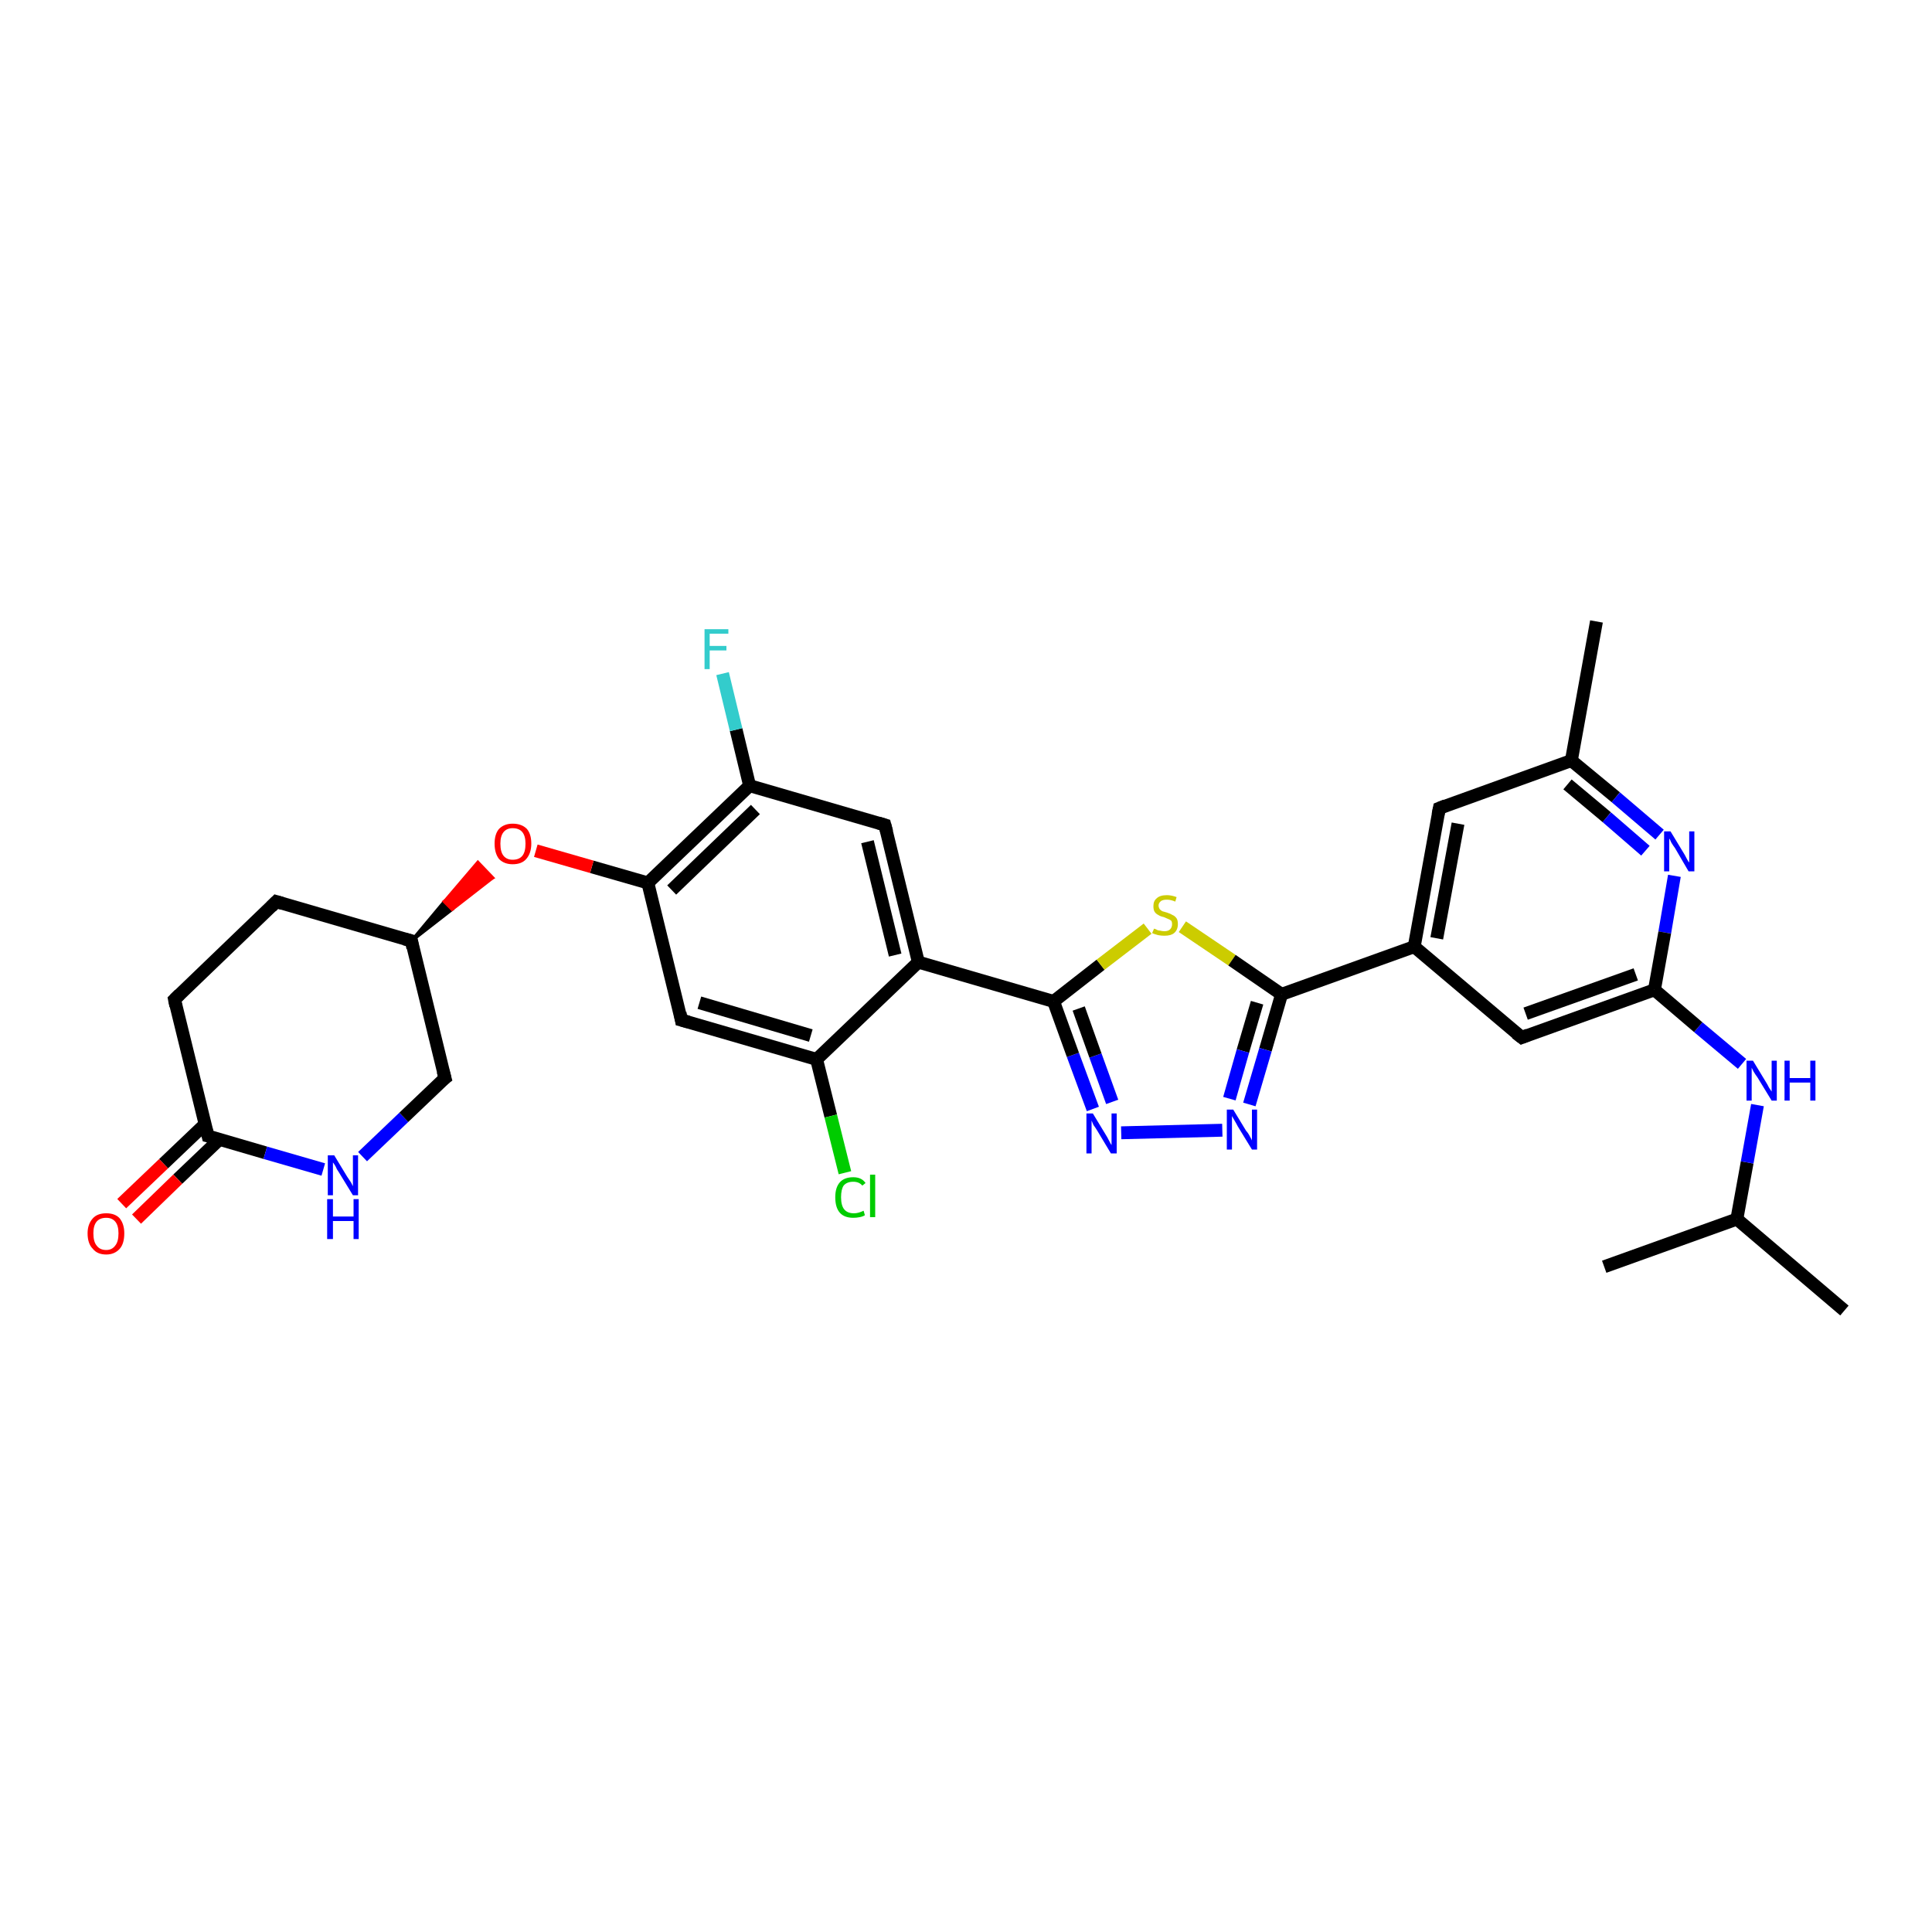 <?xml version='1.0' encoding='iso-8859-1'?>
<svg version='1.1' baseProfile='full'
              xmlns='http://www.w3.org/2000/svg'
                      xmlns:rdkit='http://www.rdkit.org/xml'
                      xmlns:xlink='http://www.w3.org/1999/xlink'
                  xml:space='preserve'
width='300px' height='300px' viewBox='0 0 300 300'>
<!-- END OF HEADER -->
<rect style='opacity:1.0;fill:#FFFFFF;stroke:none' width='300.0' height='300.0' x='0.0' y='0.0'> </rect>
<path class='bond-0 atom-0 atom-1' d='M 286.4,203.5 L 269.7,189.3' style='fill:none;fill-rule:evenodd;stroke:#000000;stroke-width:2.0px;stroke-linecap:butt;stroke-linejoin:miter;stroke-opacity:1' />
<path class='bond-1 atom-1 atom-2' d='M 269.7,189.3 L 249.1,196.7' style='fill:none;fill-rule:evenodd;stroke:#000000;stroke-width:2.0px;stroke-linecap:butt;stroke-linejoin:miter;stroke-opacity:1' />
<path class='bond-2 atom-1 atom-3' d='M 269.7,189.3 L 271.3,180.5' style='fill:none;fill-rule:evenodd;stroke:#000000;stroke-width:2.0px;stroke-linecap:butt;stroke-linejoin:miter;stroke-opacity:1' />
<path class='bond-2 atom-1 atom-3' d='M 271.3,180.5 L 272.9,171.6' style='fill:none;fill-rule:evenodd;stroke:#0000FF;stroke-width:2.0px;stroke-linecap:butt;stroke-linejoin:miter;stroke-opacity:1' />
<path class='bond-3 atom-3 atom-4' d='M 270.5,165.2 L 263.7,159.5' style='fill:none;fill-rule:evenodd;stroke:#0000FF;stroke-width:2.0px;stroke-linecap:butt;stroke-linejoin:miter;stroke-opacity:1' />
<path class='bond-3 atom-3 atom-4' d='M 263.7,159.5 L 256.9,153.7' style='fill:none;fill-rule:evenodd;stroke:#000000;stroke-width:2.0px;stroke-linecap:butt;stroke-linejoin:miter;stroke-opacity:1' />
<path class='bond-4 atom-4 atom-5' d='M 256.9,153.7 L 236.3,161.1' style='fill:none;fill-rule:evenodd;stroke:#000000;stroke-width:2.0px;stroke-linecap:butt;stroke-linejoin:miter;stroke-opacity:1' />
<path class='bond-4 atom-4 atom-5' d='M 254.0,151.3 L 236.9,157.4' style='fill:none;fill-rule:evenodd;stroke:#000000;stroke-width:2.0px;stroke-linecap:butt;stroke-linejoin:miter;stroke-opacity:1' />
<path class='bond-5 atom-5 atom-6' d='M 236.3,161.1 L 219.6,147.0' style='fill:none;fill-rule:evenodd;stroke:#000000;stroke-width:2.0px;stroke-linecap:butt;stroke-linejoin:miter;stroke-opacity:1' />
<path class='bond-6 atom-6 atom-7' d='M 219.6,147.0 L 223.5,125.5' style='fill:none;fill-rule:evenodd;stroke:#000000;stroke-width:2.0px;stroke-linecap:butt;stroke-linejoin:miter;stroke-opacity:1' />
<path class='bond-6 atom-6 atom-7' d='M 223.1,145.7 L 226.4,127.9' style='fill:none;fill-rule:evenodd;stroke:#000000;stroke-width:2.0px;stroke-linecap:butt;stroke-linejoin:miter;stroke-opacity:1' />
<path class='bond-7 atom-7 atom-8' d='M 223.5,125.5 L 244.0,118.1' style='fill:none;fill-rule:evenodd;stroke:#000000;stroke-width:2.0px;stroke-linecap:butt;stroke-linejoin:miter;stroke-opacity:1' />
<path class='bond-8 atom-8 atom-9' d='M 244.0,118.1 L 247.9,96.5' style='fill:none;fill-rule:evenodd;stroke:#000000;stroke-width:2.0px;stroke-linecap:butt;stroke-linejoin:miter;stroke-opacity:1' />
<path class='bond-9 atom-8 atom-10' d='M 244.0,118.1 L 250.9,123.8' style='fill:none;fill-rule:evenodd;stroke:#000000;stroke-width:2.0px;stroke-linecap:butt;stroke-linejoin:miter;stroke-opacity:1' />
<path class='bond-9 atom-8 atom-10' d='M 250.9,123.8 L 257.7,129.6' style='fill:none;fill-rule:evenodd;stroke:#0000FF;stroke-width:2.0px;stroke-linecap:butt;stroke-linejoin:miter;stroke-opacity:1' />
<path class='bond-9 atom-8 atom-10' d='M 243.4,121.8 L 249.5,126.9' style='fill:none;fill-rule:evenodd;stroke:#000000;stroke-width:2.0px;stroke-linecap:butt;stroke-linejoin:miter;stroke-opacity:1' />
<path class='bond-9 atom-8 atom-10' d='M 249.5,126.9 L 255.5,132.1' style='fill:none;fill-rule:evenodd;stroke:#0000FF;stroke-width:2.0px;stroke-linecap:butt;stroke-linejoin:miter;stroke-opacity:1' />
<path class='bond-10 atom-6 atom-11' d='M 219.6,147.0 L 199.0,154.4' style='fill:none;fill-rule:evenodd;stroke:#000000;stroke-width:2.0px;stroke-linecap:butt;stroke-linejoin:miter;stroke-opacity:1' />
<path class='bond-11 atom-11 atom-12' d='M 199.0,154.4 L 196.5,163.0' style='fill:none;fill-rule:evenodd;stroke:#000000;stroke-width:2.0px;stroke-linecap:butt;stroke-linejoin:miter;stroke-opacity:1' />
<path class='bond-11 atom-11 atom-12' d='M 196.5,163.0 L 194.0,171.5' style='fill:none;fill-rule:evenodd;stroke:#0000FF;stroke-width:2.0px;stroke-linecap:butt;stroke-linejoin:miter;stroke-opacity:1' />
<path class='bond-11 atom-11 atom-12' d='M 195.2,155.7 L 193.0,163.2' style='fill:none;fill-rule:evenodd;stroke:#000000;stroke-width:2.0px;stroke-linecap:butt;stroke-linejoin:miter;stroke-opacity:1' />
<path class='bond-11 atom-11 atom-12' d='M 193.0,163.2 L 190.9,170.6' style='fill:none;fill-rule:evenodd;stroke:#0000FF;stroke-width:2.0px;stroke-linecap:butt;stroke-linejoin:miter;stroke-opacity:1' />
<path class='bond-12 atom-12 atom-13' d='M 189.8,175.5 L 174.1,175.9' style='fill:none;fill-rule:evenodd;stroke:#0000FF;stroke-width:2.0px;stroke-linecap:butt;stroke-linejoin:miter;stroke-opacity:1' />
<path class='bond-13 atom-13 atom-14' d='M 169.7,172.2 L 166.6,163.8' style='fill:none;fill-rule:evenodd;stroke:#0000FF;stroke-width:2.0px;stroke-linecap:butt;stroke-linejoin:miter;stroke-opacity:1' />
<path class='bond-13 atom-13 atom-14' d='M 166.6,163.8 L 163.6,155.5' style='fill:none;fill-rule:evenodd;stroke:#000000;stroke-width:2.0px;stroke-linecap:butt;stroke-linejoin:miter;stroke-opacity:1' />
<path class='bond-13 atom-13 atom-14' d='M 172.7,171.1 L 170.1,163.9' style='fill:none;fill-rule:evenodd;stroke:#0000FF;stroke-width:2.0px;stroke-linecap:butt;stroke-linejoin:miter;stroke-opacity:1' />
<path class='bond-13 atom-13 atom-14' d='M 170.1,163.9 L 167.5,156.6' style='fill:none;fill-rule:evenodd;stroke:#000000;stroke-width:2.0px;stroke-linecap:butt;stroke-linejoin:miter;stroke-opacity:1' />
<path class='bond-14 atom-14 atom-15' d='M 163.6,155.5 L 170.9,149.8' style='fill:none;fill-rule:evenodd;stroke:#000000;stroke-width:2.0px;stroke-linecap:butt;stroke-linejoin:miter;stroke-opacity:1' />
<path class='bond-14 atom-14 atom-15' d='M 170.9,149.8 L 178.2,144.2' style='fill:none;fill-rule:evenodd;stroke:#CCCC00;stroke-width:2.0px;stroke-linecap:butt;stroke-linejoin:miter;stroke-opacity:1' />
<path class='bond-15 atom-14 atom-16' d='M 163.6,155.5 L 142.6,149.4' style='fill:none;fill-rule:evenodd;stroke:#000000;stroke-width:2.0px;stroke-linecap:butt;stroke-linejoin:miter;stroke-opacity:1' />
<path class='bond-16 atom-16 atom-17' d='M 142.6,149.4 L 137.4,128.1' style='fill:none;fill-rule:evenodd;stroke:#000000;stroke-width:2.0px;stroke-linecap:butt;stroke-linejoin:miter;stroke-opacity:1' />
<path class='bond-16 atom-16 atom-17' d='M 139.0,148.3 L 134.7,130.7' style='fill:none;fill-rule:evenodd;stroke:#000000;stroke-width:2.0px;stroke-linecap:butt;stroke-linejoin:miter;stroke-opacity:1' />
<path class='bond-17 atom-17 atom-18' d='M 137.4,128.1 L 116.4,122.0' style='fill:none;fill-rule:evenodd;stroke:#000000;stroke-width:2.0px;stroke-linecap:butt;stroke-linejoin:miter;stroke-opacity:1' />
<path class='bond-18 atom-18 atom-19' d='M 116.4,122.0 L 114.3,113.3' style='fill:none;fill-rule:evenodd;stroke:#000000;stroke-width:2.0px;stroke-linecap:butt;stroke-linejoin:miter;stroke-opacity:1' />
<path class='bond-18 atom-18 atom-19' d='M 114.3,113.3 L 112.2,104.6' style='fill:none;fill-rule:evenodd;stroke:#33CCCC;stroke-width:2.0px;stroke-linecap:butt;stroke-linejoin:miter;stroke-opacity:1' />
<path class='bond-19 atom-18 atom-20' d='M 116.4,122.0 L 100.6,137.1' style='fill:none;fill-rule:evenodd;stroke:#000000;stroke-width:2.0px;stroke-linecap:butt;stroke-linejoin:miter;stroke-opacity:1' />
<path class='bond-19 atom-18 atom-20' d='M 117.3,125.7 L 104.3,138.2' style='fill:none;fill-rule:evenodd;stroke:#000000;stroke-width:2.0px;stroke-linecap:butt;stroke-linejoin:miter;stroke-opacity:1' />
<path class='bond-20 atom-20 atom-21' d='M 100.6,137.1 L 91.9,134.6' style='fill:none;fill-rule:evenodd;stroke:#000000;stroke-width:2.0px;stroke-linecap:butt;stroke-linejoin:miter;stroke-opacity:1' />
<path class='bond-20 atom-20 atom-21' d='M 91.9,134.6 L 83.2,132.1' style='fill:none;fill-rule:evenodd;stroke:#FF0000;stroke-width:2.0px;stroke-linecap:butt;stroke-linejoin:miter;stroke-opacity:1' />
<path class='bond-21 atom-22 atom-21' d='M 63.9,146.1 L 69.0,140.0 L 70.2,141.2 Z' style='fill:#000000;fill-rule:evenodd;fill-opacity:1;stroke:#000000;stroke-width:0.5px;stroke-linecap:butt;stroke-linejoin:miter;stroke-opacity:1;' />
<path class='bond-21 atom-22 atom-21' d='M 69.0,140.0 L 76.5,136.3 L 74.2,133.9 Z' style='fill:#FF0000;fill-rule:evenodd;fill-opacity:1;stroke:#FF0000;stroke-width:0.5px;stroke-linecap:butt;stroke-linejoin:miter;stroke-opacity:1;' />
<path class='bond-21 atom-22 atom-21' d='M 69.0,140.0 L 70.2,141.2 L 76.5,136.3 Z' style='fill:#FF0000;fill-rule:evenodd;fill-opacity:1;stroke:#FF0000;stroke-width:0.5px;stroke-linecap:butt;stroke-linejoin:miter;stroke-opacity:1;' />
<path class='bond-22 atom-22 atom-23' d='M 63.9,146.1 L 42.9,140.0' style='fill:none;fill-rule:evenodd;stroke:#000000;stroke-width:2.0px;stroke-linecap:butt;stroke-linejoin:miter;stroke-opacity:1' />
<path class='bond-23 atom-23 atom-24' d='M 42.9,140.0 L 27.1,155.2' style='fill:none;fill-rule:evenodd;stroke:#000000;stroke-width:2.0px;stroke-linecap:butt;stroke-linejoin:miter;stroke-opacity:1' />
<path class='bond-24 atom-24 atom-25' d='M 27.1,155.2 L 32.3,176.4' style='fill:none;fill-rule:evenodd;stroke:#000000;stroke-width:2.0px;stroke-linecap:butt;stroke-linejoin:miter;stroke-opacity:1' />
<path class='bond-25 atom-25 atom-26' d='M 31.8,174.6 L 25.4,180.7' style='fill:none;fill-rule:evenodd;stroke:#000000;stroke-width:2.0px;stroke-linecap:butt;stroke-linejoin:miter;stroke-opacity:1' />
<path class='bond-25 atom-25 atom-26' d='M 25.4,180.7 L 18.9,186.9' style='fill:none;fill-rule:evenodd;stroke:#FF0000;stroke-width:2.0px;stroke-linecap:butt;stroke-linejoin:miter;stroke-opacity:1' />
<path class='bond-25 atom-25 atom-26' d='M 34.1,176.9 L 27.6,183.1' style='fill:none;fill-rule:evenodd;stroke:#000000;stroke-width:2.0px;stroke-linecap:butt;stroke-linejoin:miter;stroke-opacity:1' />
<path class='bond-25 atom-25 atom-26' d='M 27.6,183.1 L 21.2,189.3' style='fill:none;fill-rule:evenodd;stroke:#FF0000;stroke-width:2.0px;stroke-linecap:butt;stroke-linejoin:miter;stroke-opacity:1' />
<path class='bond-26 atom-25 atom-27' d='M 32.3,176.4 L 41.2,179.0' style='fill:none;fill-rule:evenodd;stroke:#000000;stroke-width:2.0px;stroke-linecap:butt;stroke-linejoin:miter;stroke-opacity:1' />
<path class='bond-26 atom-25 atom-27' d='M 41.2,179.0 L 50.2,181.6' style='fill:none;fill-rule:evenodd;stroke:#0000FF;stroke-width:2.0px;stroke-linecap:butt;stroke-linejoin:miter;stroke-opacity:1' />
<path class='bond-27 atom-27 atom-28' d='M 56.3,179.6 L 62.7,173.5' style='fill:none;fill-rule:evenodd;stroke:#0000FF;stroke-width:2.0px;stroke-linecap:butt;stroke-linejoin:miter;stroke-opacity:1' />
<path class='bond-27 atom-27 atom-28' d='M 62.7,173.5 L 69.1,167.4' style='fill:none;fill-rule:evenodd;stroke:#000000;stroke-width:2.0px;stroke-linecap:butt;stroke-linejoin:miter;stroke-opacity:1' />
<path class='bond-28 atom-20 atom-29' d='M 100.6,137.1 L 105.8,158.4' style='fill:none;fill-rule:evenodd;stroke:#000000;stroke-width:2.0px;stroke-linecap:butt;stroke-linejoin:miter;stroke-opacity:1' />
<path class='bond-29 atom-29 atom-30' d='M 105.8,158.4 L 126.8,164.5' style='fill:none;fill-rule:evenodd;stroke:#000000;stroke-width:2.0px;stroke-linecap:butt;stroke-linejoin:miter;stroke-opacity:1' />
<path class='bond-29 atom-29 atom-30' d='M 108.6,155.7 L 125.9,160.8' style='fill:none;fill-rule:evenodd;stroke:#000000;stroke-width:2.0px;stroke-linecap:butt;stroke-linejoin:miter;stroke-opacity:1' />
<path class='bond-30 atom-30 atom-31' d='M 126.8,164.5 L 129.0,173.3' style='fill:none;fill-rule:evenodd;stroke:#000000;stroke-width:2.0px;stroke-linecap:butt;stroke-linejoin:miter;stroke-opacity:1' />
<path class='bond-30 atom-30 atom-31' d='M 129.0,173.3 L 131.2,182.1' style='fill:none;fill-rule:evenodd;stroke:#00CC00;stroke-width:2.0px;stroke-linecap:butt;stroke-linejoin:miter;stroke-opacity:1' />
<path class='bond-31 atom-10 atom-4' d='M 260.0,136.0 L 258.5,144.8' style='fill:none;fill-rule:evenodd;stroke:#0000FF;stroke-width:2.0px;stroke-linecap:butt;stroke-linejoin:miter;stroke-opacity:1' />
<path class='bond-31 atom-10 atom-4' d='M 258.5,144.8 L 256.9,153.7' style='fill:none;fill-rule:evenodd;stroke:#000000;stroke-width:2.0px;stroke-linecap:butt;stroke-linejoin:miter;stroke-opacity:1' />
<path class='bond-32 atom-15 atom-11' d='M 183.6,143.9 L 191.3,149.1' style='fill:none;fill-rule:evenodd;stroke:#CCCC00;stroke-width:2.0px;stroke-linecap:butt;stroke-linejoin:miter;stroke-opacity:1' />
<path class='bond-32 atom-15 atom-11' d='M 191.3,149.1 L 199.0,154.4' style='fill:none;fill-rule:evenodd;stroke:#000000;stroke-width:2.0px;stroke-linecap:butt;stroke-linejoin:miter;stroke-opacity:1' />
<path class='bond-33 atom-30 atom-16' d='M 126.8,164.5 L 142.6,149.4' style='fill:none;fill-rule:evenodd;stroke:#000000;stroke-width:2.0px;stroke-linecap:butt;stroke-linejoin:miter;stroke-opacity:1' />
<path class='bond-34 atom-28 atom-22' d='M 69.1,167.4 L 63.9,146.1' style='fill:none;fill-rule:evenodd;stroke:#000000;stroke-width:2.0px;stroke-linecap:butt;stroke-linejoin:miter;stroke-opacity:1' />
<path d='M 237.3,160.7 L 236.3,161.1 L 235.4,160.4' style='fill:none;stroke:#000000;stroke-width:2.0px;stroke-linecap:butt;stroke-linejoin:miter;stroke-opacity:1;' />
<path d='M 223.3,126.5 L 223.5,125.5 L 224.5,125.1' style='fill:none;stroke:#000000;stroke-width:2.0px;stroke-linecap:butt;stroke-linejoin:miter;stroke-opacity:1;' />
<path d='M 137.7,129.2 L 137.4,128.1 L 136.4,127.8' style='fill:none;stroke:#000000;stroke-width:2.0px;stroke-linecap:butt;stroke-linejoin:miter;stroke-opacity:1;' />
<path d='M 62.8,145.8 L 63.9,146.1 L 64.1,147.2' style='fill:none;stroke:#000000;stroke-width:2.0px;stroke-linecap:butt;stroke-linejoin:miter;stroke-opacity:1;' />
<path d='M 43.9,140.3 L 42.9,140.0 L 42.1,140.8' style='fill:none;stroke:#000000;stroke-width:2.0px;stroke-linecap:butt;stroke-linejoin:miter;stroke-opacity:1;' />
<path d='M 27.9,154.4 L 27.1,155.2 L 27.3,156.2' style='fill:none;stroke:#000000;stroke-width:2.0px;stroke-linecap:butt;stroke-linejoin:miter;stroke-opacity:1;' />
<path d='M 32.0,175.3 L 32.3,176.4 L 32.7,176.5' style='fill:none;stroke:#000000;stroke-width:2.0px;stroke-linecap:butt;stroke-linejoin:miter;stroke-opacity:1;' />
<path d='M 68.7,167.7 L 69.1,167.4 L 68.8,166.3' style='fill:none;stroke:#000000;stroke-width:2.0px;stroke-linecap:butt;stroke-linejoin:miter;stroke-opacity:1;' />
<path d='M 105.6,157.3 L 105.8,158.4 L 106.9,158.7' style='fill:none;stroke:#000000;stroke-width:2.0px;stroke-linecap:butt;stroke-linejoin:miter;stroke-opacity:1;' />
<path class='atom-3' d='M 272.2 164.7
L 274.2 168.0
Q 274.4 168.3, 274.7 168.9
Q 275.1 169.5, 275.1 169.5
L 275.1 164.7
L 275.9 164.7
L 275.9 170.9
L 275.1 170.9
L 272.9 167.3
Q 272.6 166.9, 272.3 166.4
Q 272.1 166.0, 272.0 165.8
L 272.0 170.9
L 271.2 170.9
L 271.2 164.7
L 272.2 164.7
' fill='#0000FF'/>
<path class='atom-3' d='M 277.1 164.7
L 277.9 164.7
L 277.9 167.4
L 281.1 167.4
L 281.1 164.7
L 281.9 164.7
L 281.9 170.9
L 281.1 170.9
L 281.1 168.1
L 277.9 168.1
L 277.9 170.9
L 277.1 170.9
L 277.1 164.7
' fill='#0000FF'/>
<path class='atom-10' d='M 259.4 129.1
L 261.4 132.4
Q 261.6 132.7, 261.9 133.3
Q 262.2 133.9, 262.3 133.9
L 262.3 129.1
L 263.1 129.1
L 263.1 135.3
L 262.2 135.3
L 260.1 131.7
Q 259.8 131.3, 259.5 130.8
Q 259.3 130.3, 259.2 130.2
L 259.2 135.3
L 258.4 135.3
L 258.4 129.1
L 259.4 129.1
' fill='#0000FF'/>
<path class='atom-12' d='M 191.5 172.3
L 193.5 175.6
Q 193.8 175.9, 194.1 176.5
Q 194.4 177.0, 194.4 177.1
L 194.4 172.3
L 195.2 172.3
L 195.2 178.5
L 194.4 178.5
L 192.2 174.9
Q 192.0 174.5, 191.7 174.0
Q 191.4 173.5, 191.3 173.3
L 191.3 178.5
L 190.5 178.5
L 190.5 172.3
L 191.5 172.3
' fill='#0000FF'/>
<path class='atom-13' d='M 169.7 172.9
L 171.7 176.2
Q 171.9 176.5, 172.2 177.1
Q 172.5 177.7, 172.6 177.8
L 172.6 172.9
L 173.4 172.9
L 173.4 179.1
L 172.5 179.1
L 170.4 175.6
Q 170.1 175.1, 169.8 174.7
Q 169.6 174.2, 169.5 174.0
L 169.5 179.1
L 168.7 179.1
L 168.7 172.9
L 169.7 172.9
' fill='#0000FF'/>
<path class='atom-15' d='M 179.2 144.2
Q 179.2 144.2, 179.5 144.3
Q 179.8 144.5, 180.1 144.5
Q 180.5 144.6, 180.8 144.6
Q 181.4 144.6, 181.7 144.3
Q 182.0 144.0, 182.0 143.5
Q 182.0 143.2, 181.9 143.0
Q 181.7 142.8, 181.4 142.7
Q 181.2 142.6, 180.7 142.4
Q 180.2 142.3, 179.9 142.1
Q 179.5 141.9, 179.3 141.6
Q 179.1 141.3, 179.1 140.7
Q 179.1 139.9, 179.6 139.5
Q 180.1 139.0, 181.2 139.0
Q 181.9 139.0, 182.7 139.3
L 182.5 140.0
Q 181.8 139.7, 181.2 139.7
Q 180.6 139.7, 180.3 139.9
Q 179.9 140.2, 179.9 140.6
Q 179.9 140.9, 180.1 141.2
Q 180.3 141.4, 180.5 141.5
Q 180.8 141.6, 181.2 141.7
Q 181.8 141.9, 182.1 142.1
Q 182.4 142.2, 182.7 142.6
Q 182.9 142.9, 182.9 143.5
Q 182.9 144.4, 182.3 144.9
Q 181.8 145.3, 180.8 145.3
Q 180.3 145.3, 179.8 145.2
Q 179.4 145.1, 178.9 144.9
L 179.2 144.2
' fill='#CCCC00'/>
<path class='atom-19' d='M 109.4 97.7
L 113.1 97.7
L 113.1 98.4
L 110.2 98.4
L 110.2 100.3
L 112.8 100.3
L 112.8 101.0
L 110.2 101.0
L 110.2 103.9
L 109.4 103.9
L 109.4 97.7
' fill='#33CCCC'/>
<path class='atom-21' d='M 76.8 131.0
Q 76.8 129.5, 77.5 128.7
Q 78.3 127.9, 79.6 127.9
Q 81.0 127.9, 81.8 128.7
Q 82.5 129.5, 82.5 131.0
Q 82.5 132.5, 81.7 133.4
Q 81.0 134.2, 79.6 134.2
Q 78.3 134.2, 77.5 133.4
Q 76.8 132.5, 76.8 131.0
M 79.6 133.5
Q 80.6 133.5, 81.1 132.9
Q 81.6 132.3, 81.6 131.0
Q 81.6 129.8, 81.1 129.2
Q 80.6 128.6, 79.6 128.6
Q 78.7 128.6, 78.2 129.2
Q 77.7 129.8, 77.7 131.0
Q 77.7 132.3, 78.2 132.9
Q 78.7 133.5, 79.6 133.5
' fill='#FF0000'/>
<path class='atom-26' d='M 13.6 191.5
Q 13.6 190.1, 14.4 189.2
Q 15.1 188.4, 16.5 188.4
Q 17.9 188.4, 18.6 189.2
Q 19.3 190.1, 19.3 191.5
Q 19.3 193.1, 18.6 193.9
Q 17.8 194.8, 16.5 194.8
Q 15.1 194.8, 14.4 193.9
Q 13.6 193.1, 13.6 191.5
M 16.5 194.1
Q 17.4 194.1, 17.9 193.4
Q 18.4 192.8, 18.4 191.5
Q 18.4 190.3, 17.9 189.7
Q 17.4 189.1, 16.5 189.1
Q 15.5 189.1, 15.0 189.7
Q 14.5 190.3, 14.5 191.5
Q 14.5 192.8, 15.0 193.4
Q 15.5 194.1, 16.5 194.1
' fill='#FF0000'/>
<path class='atom-27' d='M 51.9 179.4
L 53.9 182.7
Q 54.1 183.0, 54.5 183.6
Q 54.8 184.2, 54.8 184.2
L 54.8 179.4
L 55.6 179.4
L 55.6 185.6
L 54.8 185.6
L 52.6 182.0
Q 52.3 181.6, 52.1 181.1
Q 51.8 180.6, 51.7 180.5
L 51.7 185.6
L 50.9 185.6
L 50.9 179.4
L 51.9 179.4
' fill='#0000FF'/>
<path class='atom-27' d='M 50.8 186.2
L 51.7 186.2
L 51.7 188.9
L 54.9 188.9
L 54.9 186.2
L 55.7 186.2
L 55.7 192.4
L 54.9 192.4
L 54.9 189.6
L 51.7 189.6
L 51.7 192.4
L 50.8 192.4
L 50.8 186.2
' fill='#0000FF'/>
<path class='atom-31' d='M 129.7 185.9
Q 129.7 184.4, 130.4 183.6
Q 131.1 182.8, 132.5 182.8
Q 133.8 182.8, 134.4 183.7
L 133.9 184.1
Q 133.4 183.5, 132.5 183.5
Q 131.5 183.5, 131.0 184.1
Q 130.6 184.7, 130.6 185.9
Q 130.6 187.2, 131.1 187.8
Q 131.6 188.4, 132.6 188.4
Q 133.3 188.4, 134.1 188.0
L 134.3 188.7
Q 134.0 188.9, 133.5 189.0
Q 133.0 189.1, 132.5 189.1
Q 131.1 189.1, 130.4 188.3
Q 129.7 187.5, 129.7 185.9
' fill='#00CC00'/>
<path class='atom-31' d='M 135.1 182.4
L 135.9 182.4
L 135.9 189.0
L 135.1 189.0
L 135.1 182.4
' fill='#00CC00'/>
</svg>
